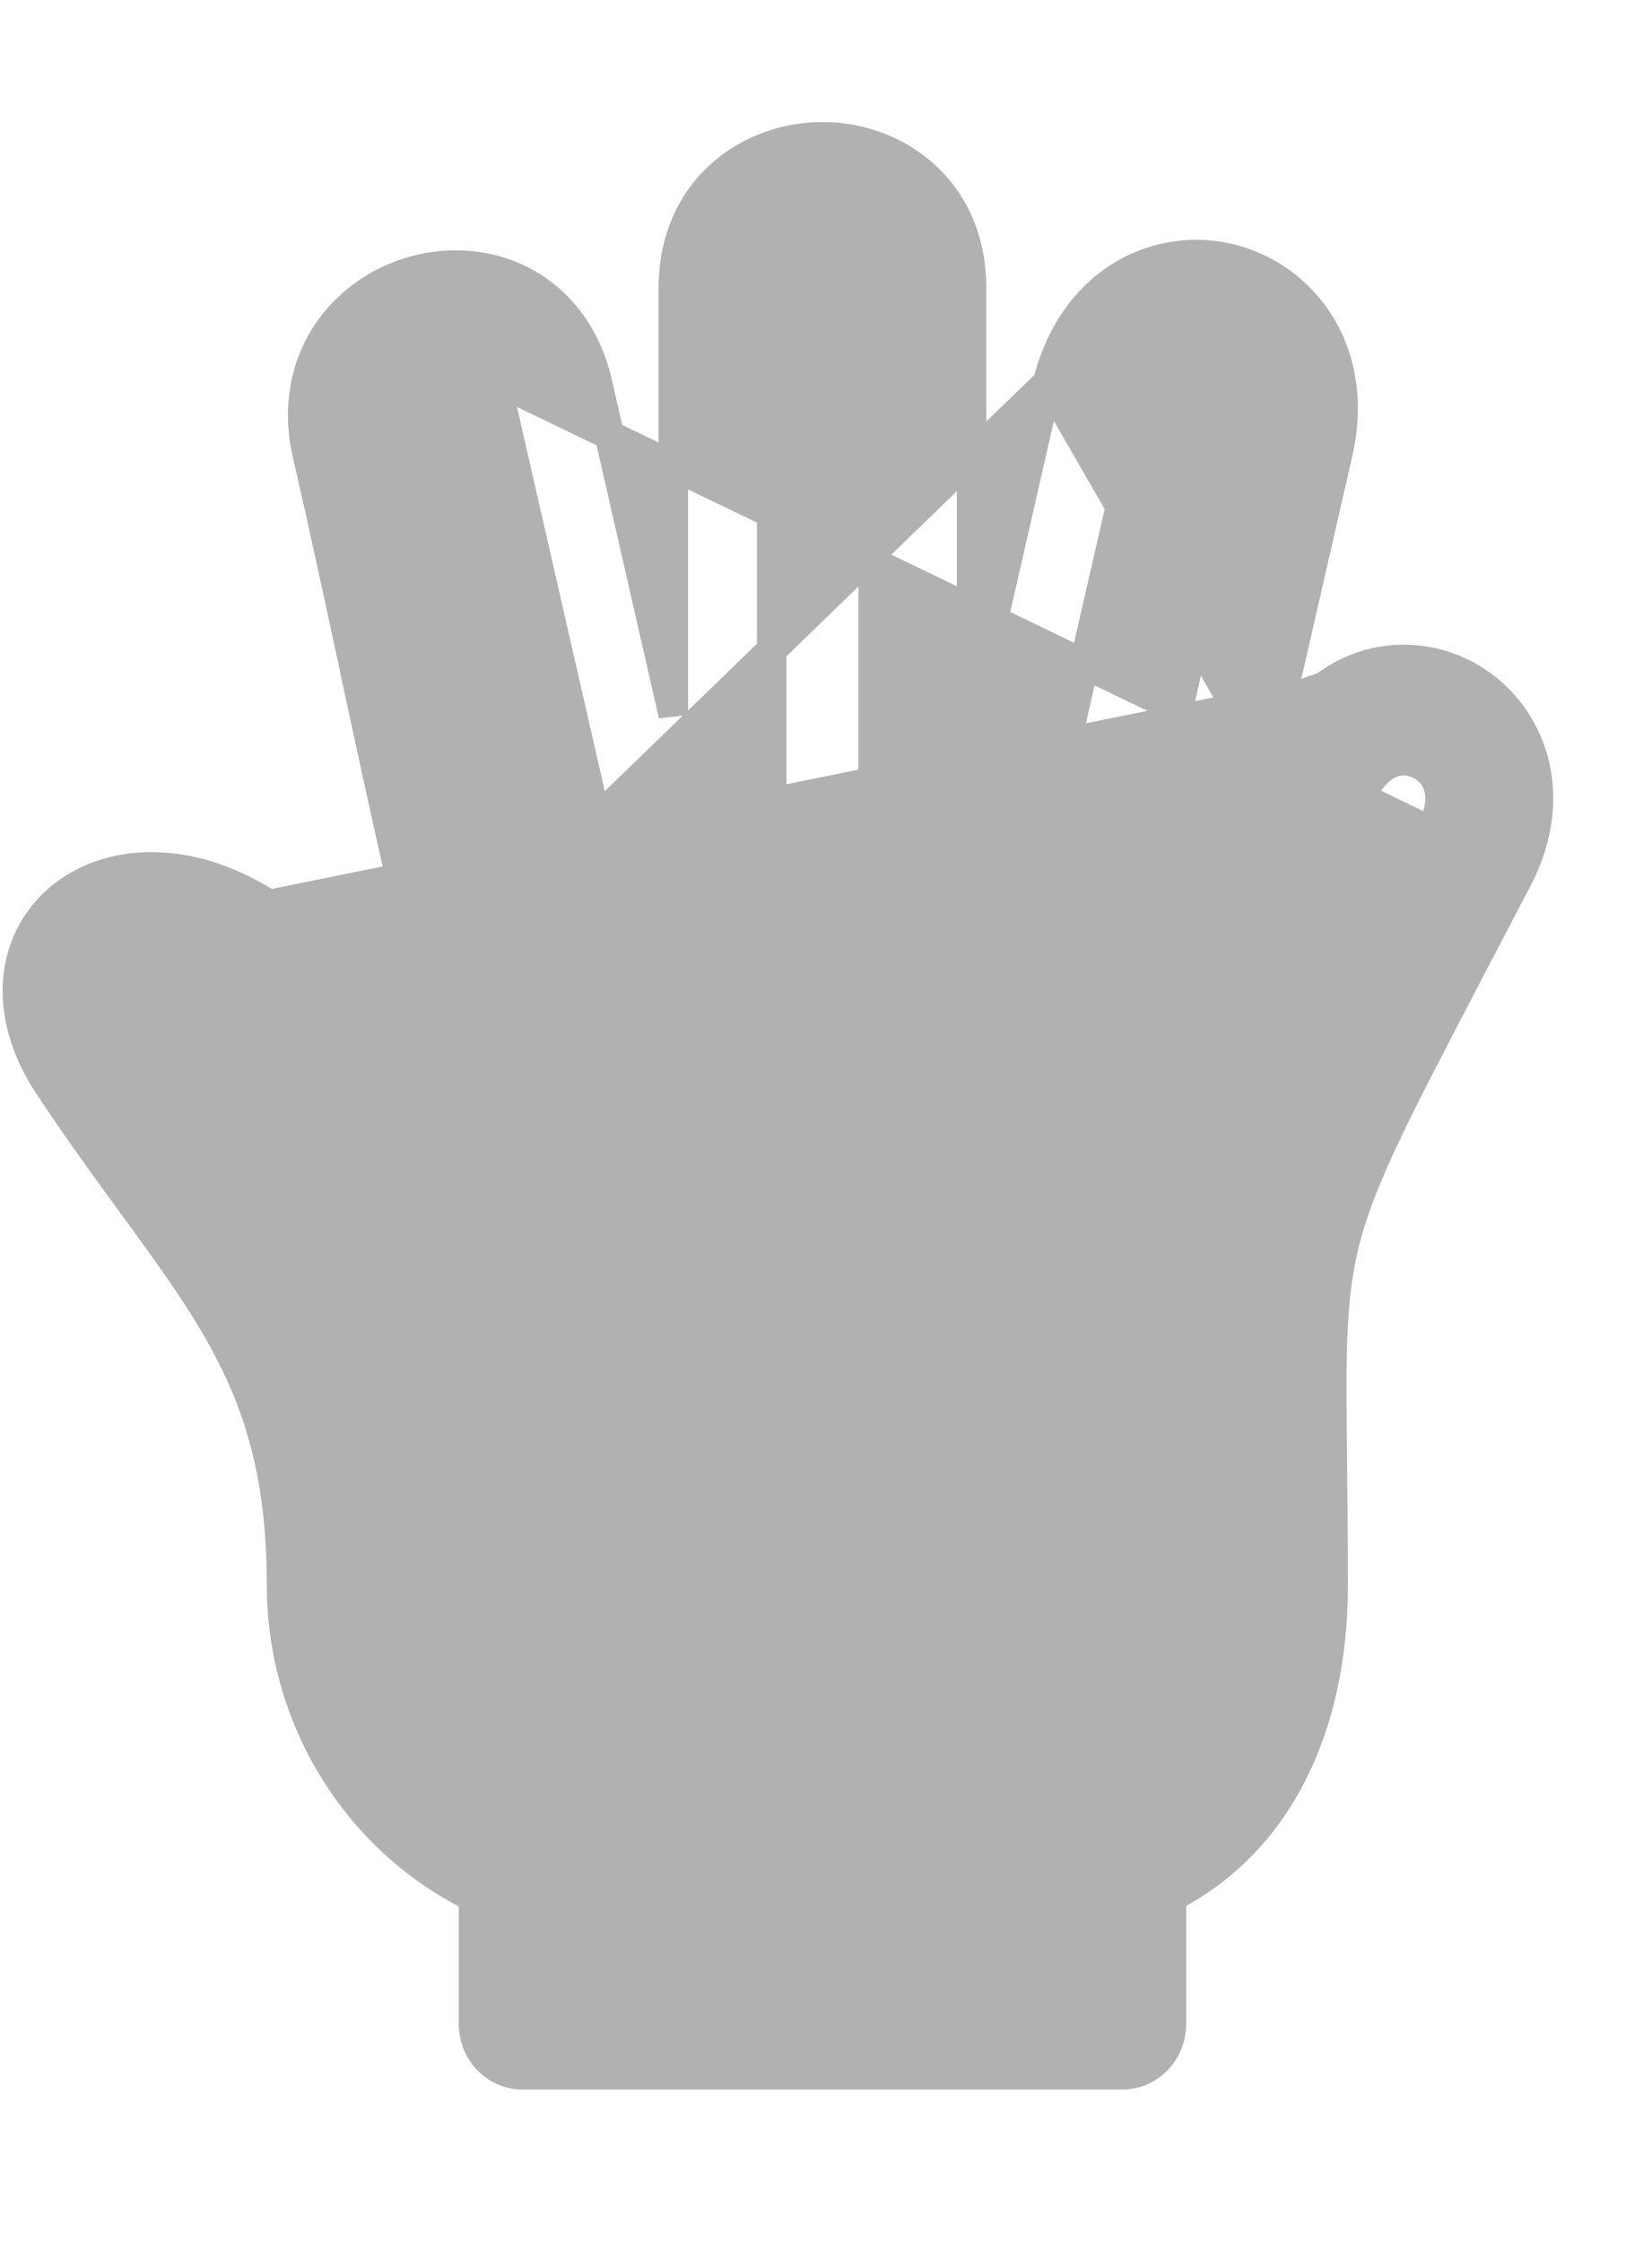 <svg width="14" height="19" viewBox="0 0 14 19" fill="none" xmlns="http://www.w3.org/2000/svg">
<path d="M11.862 5.589C12.27 5.577 12.654 5.789 12.868 6.145C13.1 6.53 13.091 7.005 12.863 7.443L12.432 8.268C11.842 9.399 11.555 9.949 11.415 10.456C11.276 10.958 11.28 11.42 11.291 12.383L11.291 12.394C11.294 12.693 11.298 13.033 11.298 13.434C11.298 14.668 10.81 15.624 9.927 16.077V17.155C9.927 17.392 9.74 17.584 9.51 17.584H4.43C4.2 17.584 4.013 17.392 4.013 17.155V16.08C3.029 15.597 2.386 14.57 2.386 13.434C2.386 12.683 2.261 12.143 2.045 11.662C1.828 11.177 1.516 10.749 1.13 10.219C0.913 9.923 0.666 9.584 0.41 9.197C0.139 8.787 0.067 8.332 0.244 7.953M11.862 5.589L3.247 8.657C2.68 7.801 1.908 7.295 1.172 7.351C0.76 7.383 0.408 7.603 0.244 7.953M11.862 5.589C11.423 5.603 11.042 5.873 10.814 6.312L10.74 6.453M11.862 5.589L10.74 6.453L11.862 5.589ZM0.244 7.953C0.244 7.953 0.244 7.953 0.244 7.953V7.953ZM10.74 6.453L11.338 3.839C11.536 2.971 11.041 2.351 10.442 2.196C9.836 2.039 9.109 2.355 8.881 3.231L10.74 6.453ZM12.224 7.091L12.128 7.037C12.224 6.852 12.222 6.701 12.159 6.597C12.102 6.503 11.995 6.443 11.888 6.447C11.77 6.45 11.646 6.532 11.548 6.717L10.146 9.404C10.027 9.632 9.777 9.751 9.545 9.656C9.363 9.582 9.212 9.366 9.282 9.082L10.526 3.642C10.569 3.452 10.542 3.312 10.486 3.215C10.43 3.117 10.339 3.054 10.238 3.028C10.142 3.003 10.032 3.01 9.935 3.068C9.839 3.124 9.744 3.237 9.688 3.447L8.47 8.773C8.404 9.061 8.169 9.259 7.889 9.226C7.595 9.191 7.4 8.918 7.4 8.605V2.446C7.4 2.277 7.34 2.175 7.264 2.113C7.185 2.047 7.076 2.017 6.97 2.017C6.864 2.017 6.755 2.047 6.676 2.113C6.6 2.175 6.54 2.277 6.54 2.446V8.557C6.54 8.881 6.35 9.158 6.051 9.194C5.815 9.222 5.538 9.072 5.457 8.717L4.251 3.44C4.21 3.26 4.121 3.163 3.993 3.123L12.224 7.091ZM12.224 7.091L12.128 7.037L11.697 7.862C11.086 9.033 10.766 9.654 10.606 10.239C10.444 10.828 10.445 11.376 10.457 12.393V12.397C10.46 12.696 10.464 13.035 10.464 13.434C10.464 14.042 10.312 15.047 9.371 15.389C9.204 15.45 9.093 15.612 9.093 15.794V16.726H4.847V15.794C4.847 15.612 4.736 15.45 4.569 15.389C3.762 15.096 3.22 14.31 3.22 13.434C3.22 12.549 3.07 11.896 2.814 11.321C2.561 10.752 2.204 10.263 1.801 9.71L1.797 9.704C1.574 9.399 1.344 9.084 1.099 8.714C0.976 8.528 0.964 8.392 0.995 8.326C1.02 8.273 1.093 8.218 1.234 8.207C1.534 8.184 2.058 8.391 2.55 9.128C2.739 9.458 3.018 9.682 3.307 9.801C3.596 9.919 3.904 9.934 4.149 9.83L4.107 9.726M12.224 7.091L4.107 9.726L12.224 7.091ZM4.107 9.726L4.149 9.83C4.301 9.765 4.447 9.646 4.536 9.468M4.107 9.726L4.536 9.468L4.107 9.726ZM4.536 9.468C4.626 9.289 4.652 9.06 4.581 8.788L4.536 9.468ZM4.536 9.468L4.581 8.788L4.536 9.468ZM4.581 8.788C4.28 7.631 4.059 6.6 3.823 5.505L4.581 8.788ZM4.581 8.788L3.823 5.505L4.581 8.788ZM3.823 5.505C3.696 4.91 3.563 4.293 3.414 3.642L3.823 5.505ZM3.823 5.505L3.414 3.642L3.823 5.505ZM3.414 3.642C3.366 3.43 3.444 3.309 3.513 3.242L3.414 3.642ZM3.414 3.642L3.513 3.242L3.414 3.642ZM3.513 3.242C3.636 3.124 3.836 3.075 3.993 3.123L3.513 3.242ZM8.877 3.244C8.877 3.244 8.877 3.244 8.877 3.244L8.234 6.06V2.446C8.234 1.6 7.591 1.159 6.97 1.159C6.349 1.159 5.706 1.6 5.706 2.446V6.06L5.063 3.244C4.957 2.78 4.655 2.433 4.233 2.302C3.788 2.164 3.283 2.288 2.942 2.617C2.619 2.929 2.497 3.377 2.602 3.839C2.75 4.483 2.881 5.095 3.009 5.688L3.009 5.69L3.009 5.692C3.246 6.792 3.47 7.834 3.776 9.01C3.779 9.022 3.782 9.034 3.784 9.044C3.773 9.044 3.76 9.043 3.746 9.041C3.701 9.035 3.647 9.02 3.589 8.992C3.473 8.937 3.349 8.837 3.263 8.684L8.877 3.244Z" fill="#B1B1B1"/>
<path d="M11.862 5.589C12.27 5.577 12.654 5.789 12.868 6.145M11.862 5.589L3.247 8.657C2.68 7.801 1.908 7.295 1.172 7.351C0.76 7.383 0.408 7.603 0.244 7.953M11.862 5.589C11.423 5.603 11.042 5.873 10.814 6.312L10.74 6.453M11.862 5.589L10.74 6.453M12.868 6.145L12.775 6.204M12.868 6.145C13.1 6.53 13.091 7.005 12.863 7.443L12.432 8.268C11.842 9.399 11.555 9.949 11.415 10.456C11.276 10.958 11.28 11.42 11.291 12.383L11.291 12.394C11.294 12.693 11.298 13.033 11.298 13.434C11.298 14.668 10.81 15.624 9.927 16.077V17.155C9.927 17.392 9.74 17.584 9.51 17.584H4.43C4.2 17.584 4.013 17.392 4.013 17.155V16.08C3.029 15.597 2.386 14.57 2.386 13.434C2.386 12.683 2.261 12.143 2.045 11.662C1.828 11.177 1.516 10.749 1.13 10.219C0.913 9.923 0.666 9.584 0.41 9.197C0.139 8.787 0.067 8.332 0.244 7.953M0.244 7.953L0.342 8.002M0.244 7.953C0.244 7.953 0.244 7.953 0.244 7.953ZM10.74 6.453L11.338 3.839C11.536 2.971 11.041 2.351 10.442 2.196C9.836 2.039 9.109 2.355 8.881 3.231L10.74 6.453ZM12.224 7.091L12.128 7.037M12.224 7.091L3.993 3.123M12.224 7.091L4.107 9.726M12.128 7.037C12.224 6.852 12.222 6.701 12.159 6.597C12.102 6.503 11.995 6.443 11.888 6.447C11.77 6.45 11.646 6.532 11.548 6.717L10.146 9.404C10.027 9.632 9.777 9.751 9.545 9.656C9.363 9.582 9.212 9.366 9.282 9.082L10.526 3.642C10.569 3.452 10.542 3.312 10.486 3.215C10.43 3.117 10.339 3.054 10.238 3.028C10.142 3.003 10.032 3.01 9.935 3.068C9.839 3.124 9.744 3.237 9.688 3.447L8.47 8.773C8.404 9.061 8.169 9.259 7.889 9.226C7.595 9.191 7.4 8.918 7.4 8.605V2.446C7.4 2.277 7.34 2.175 7.264 2.113C7.185 2.047 7.076 2.017 6.97 2.017C6.864 2.017 6.755 2.047 6.676 2.113C6.6 2.175 6.54 2.277 6.54 2.446V8.557C6.54 8.881 6.35 9.158 6.051 9.194C5.815 9.222 5.538 9.072 5.457 8.717M12.128 7.037L11.697 7.862C11.086 9.033 10.766 9.654 10.606 10.239C10.444 10.828 10.445 11.376 10.457 12.393V12.397C10.46 12.696 10.464 13.035 10.464 13.434C10.464 14.042 10.312 15.047 9.371 15.389C9.204 15.45 9.093 15.612 9.093 15.794V16.726H4.847V15.794C4.847 15.612 4.736 15.45 4.569 15.389C3.762 15.096 3.22 14.31 3.22 13.434C3.22 12.549 3.07 11.896 2.814 11.321C2.561 10.752 2.204 10.263 1.801 9.71L1.797 9.704C1.574 9.399 1.344 9.084 1.099 8.714C0.976 8.528 0.964 8.392 0.995 8.326C1.02 8.273 1.093 8.218 1.234 8.207C1.534 8.184 2.058 8.391 2.55 9.128C2.739 9.458 3.018 9.682 3.307 9.801C3.596 9.919 3.904 9.934 4.149 9.83M5.457 8.717L5.563 8.691M5.457 8.717L4.251 3.44C4.21 3.26 4.121 3.163 3.993 3.123M3.993 3.123C3.836 3.075 3.636 3.124 3.513 3.242M3.993 3.123L3.513 3.242M4.149 9.83L4.107 9.726M4.149 9.83C4.301 9.765 4.447 9.646 4.536 9.468M4.107 9.726L4.536 9.468M4.536 9.468C4.626 9.289 4.652 9.06 4.581 8.788M4.536 9.468L4.581 8.788M4.581 8.788C4.28 7.631 4.059 6.6 3.823 5.505M4.581 8.788L3.823 5.505M3.823 5.505C3.696 4.91 3.563 4.293 3.414 3.642M3.823 5.505L3.414 3.642M3.414 3.642C3.366 3.43 3.444 3.309 3.513 3.242M3.414 3.642L3.513 3.242M8.877 3.244C8.877 3.244 8.877 3.244 8.877 3.244ZM8.877 3.244L8.234 6.06V2.446C8.234 1.6 7.591 1.159 6.97 1.159C6.349 1.159 5.706 1.6 5.706 2.446V6.06L5.063 3.244C4.957 2.78 4.655 2.433 4.233 2.302M8.877 3.244L3.263 8.684C3.349 8.837 3.473 8.937 3.589 8.992C3.647 9.02 3.701 9.035 3.746 9.041C3.76 9.043 3.773 9.044 3.784 9.044C3.782 9.034 3.779 9.022 3.776 9.01C3.47 7.834 3.246 6.792 3.009 5.692L3.009 5.69M4.233 2.302L4.202 2.41M4.233 2.302C3.788 2.164 3.283 2.288 2.942 2.617C2.619 2.929 2.497 3.377 2.602 3.839C2.75 4.483 2.881 5.095 3.009 5.688L3.009 5.69M3.009 5.69L3.116 5.666" stroke="#B1B1B1" stroke-width="0.25"/>
</svg>
